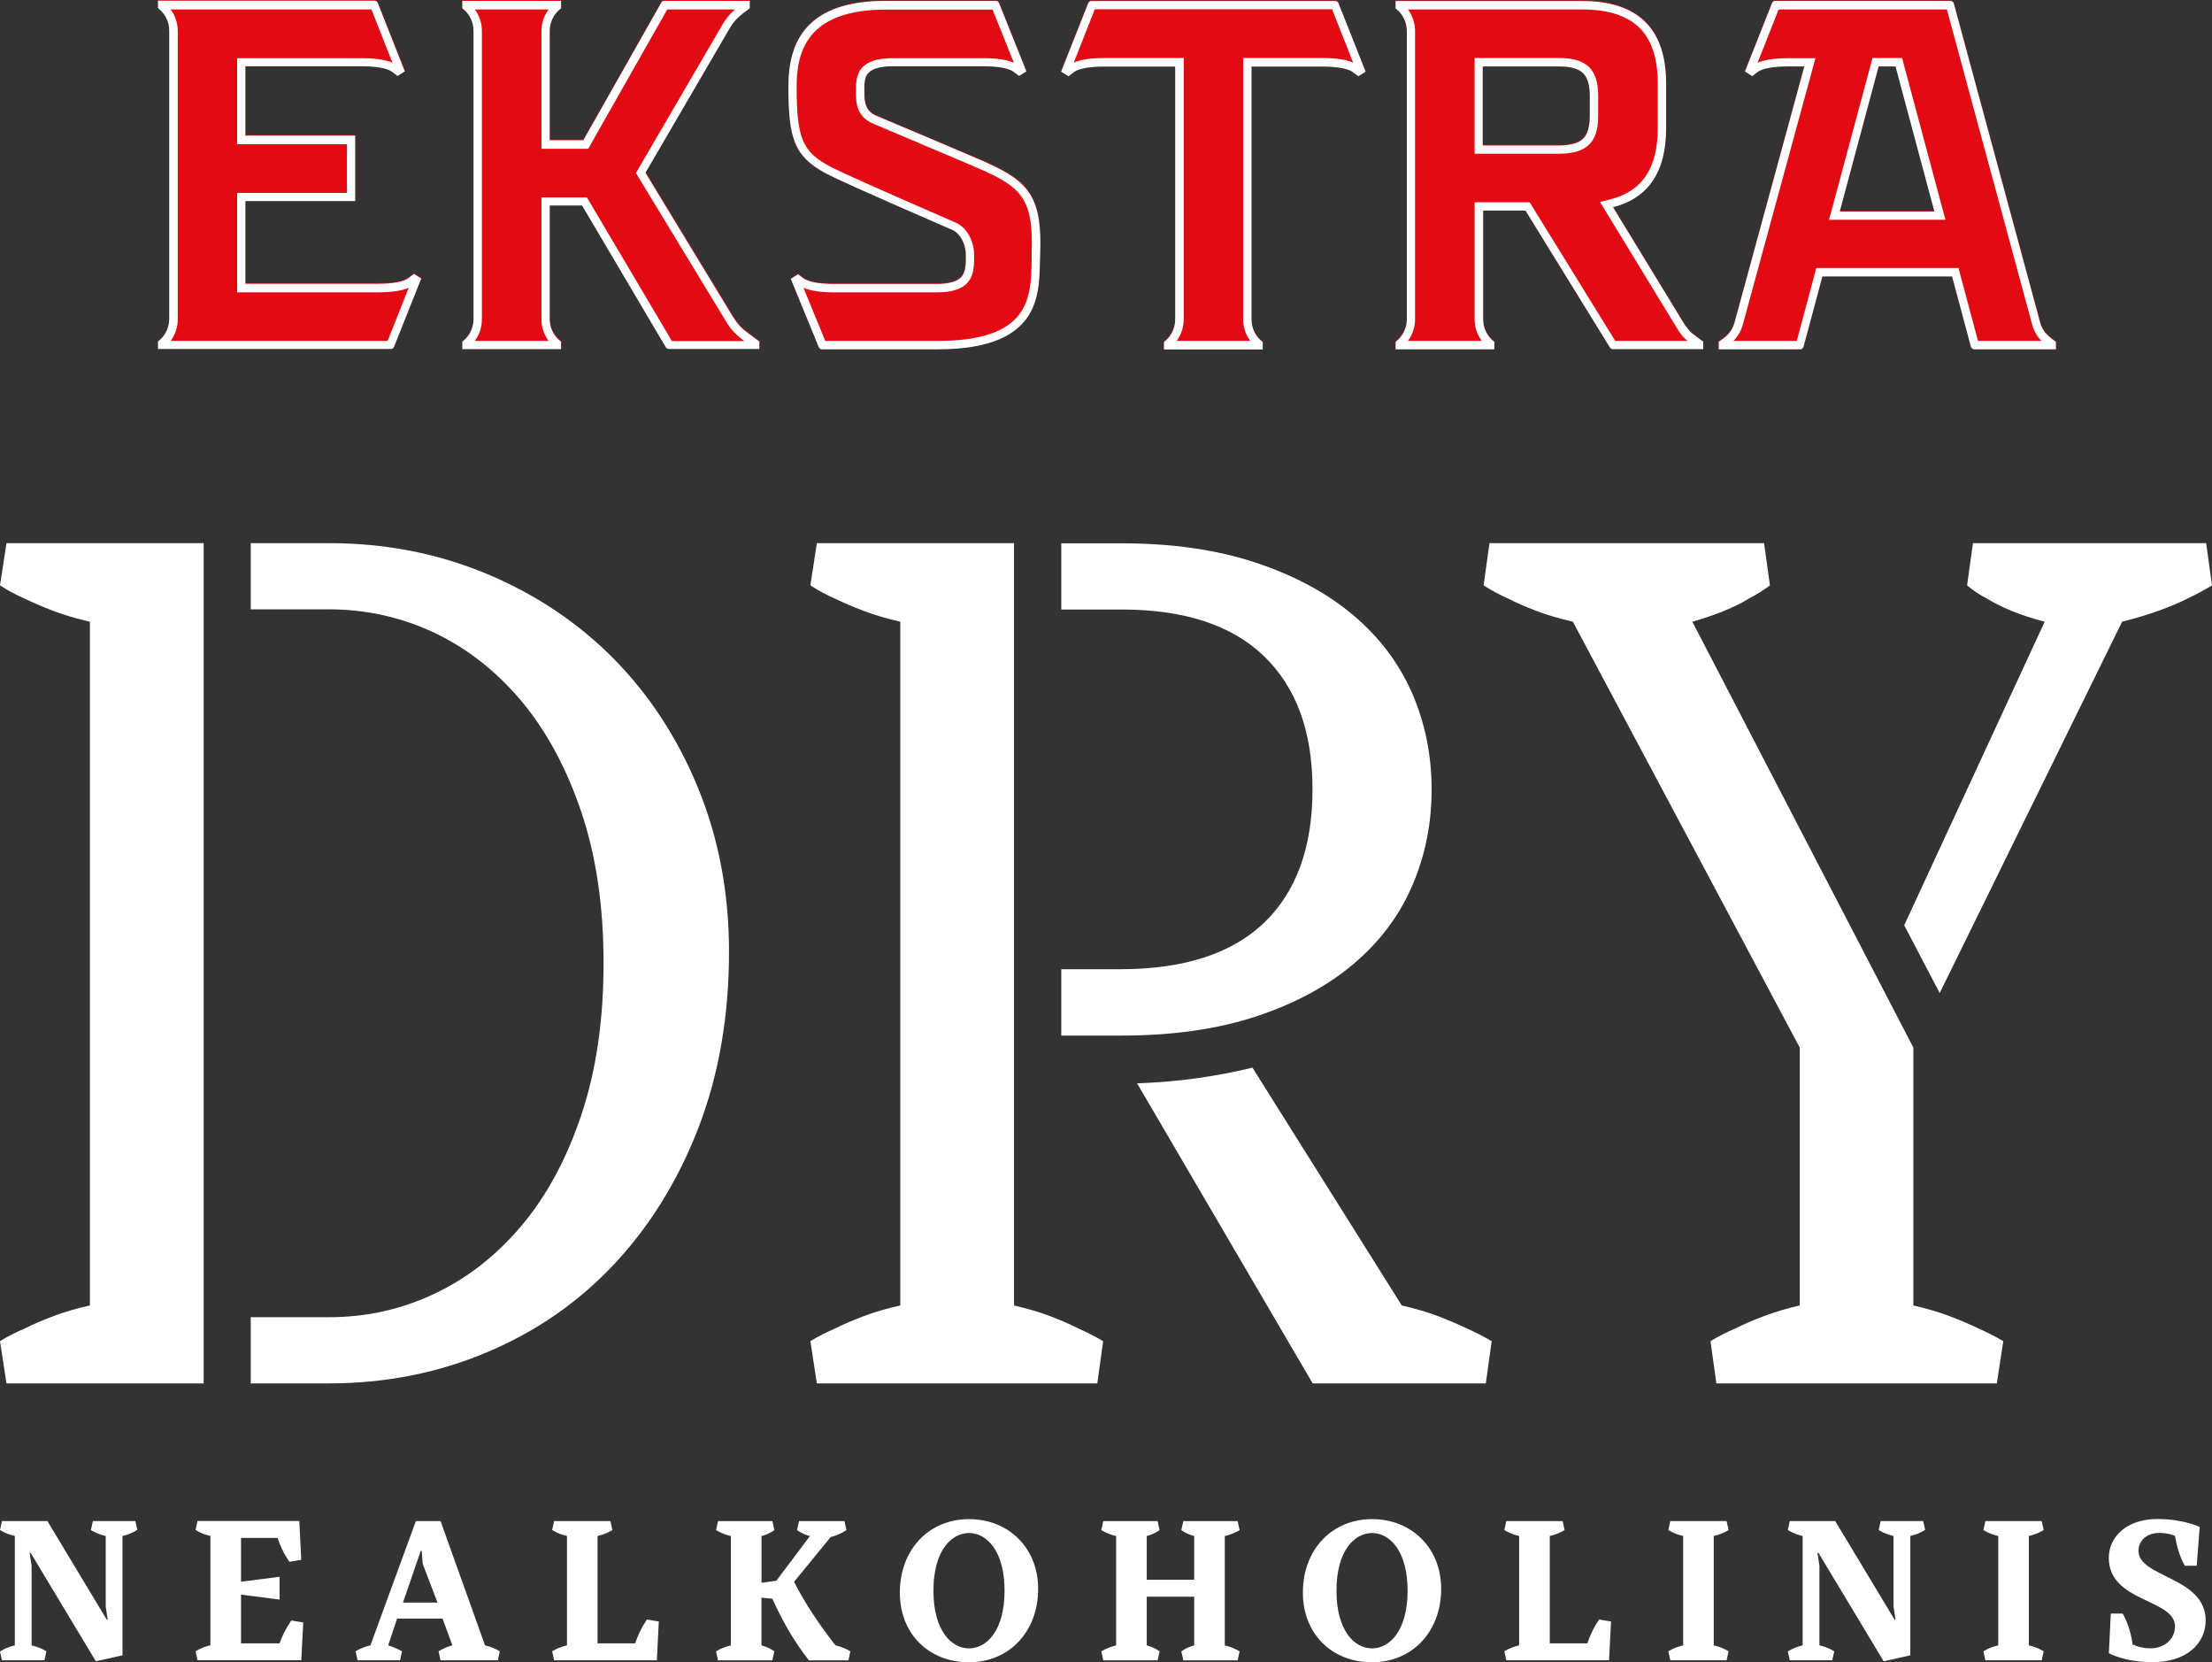 <svg width="189" height="142" viewBox="0 0 189 142" fill="none" xmlns="http://www.w3.org/2000/svg">
<rect x="0" y="0" width="189" height="142" fill="#333333" stroke="none"/>
<path d="M17.388 118.177H0.553L0 114.57C0.661 114.163 1.377 113.797 2.147 113.472C2.808 113.133 3.604 112.794 4.536 112.441C5.468 112.088 6.507 111.777 7.681 111.519V53.111C6.521 52.84 5.481 52.541 4.563 52.189C3.645 51.836 2.849 51.497 2.147 51.158C1.377 50.819 0.661 50.44 0 50.005L0.553 46.398H17.401V118.177H17.388ZM21.424 52.053V46.398H28.107C32.926 46.398 37.422 47.28 41.607 49.029C45.792 50.779 49.41 53.206 52.474 56.312C55.526 59.417 57.928 63.106 59.67 67.377C61.411 71.649 62.289 76.287 62.289 81.291C62.289 86.824 61.411 91.855 59.67 96.358C57.928 100.86 55.526 104.738 52.474 107.993C49.423 111.248 45.792 113.757 41.607 115.519C37.422 117.282 32.926 118.177 28.107 118.177H21.424V112.522H28.107C31.293 112.522 34.303 111.858 37.125 110.515C39.947 109.186 42.431 107.234 44.577 104.684C46.724 102.135 48.425 98.975 49.68 95.218C50.935 91.462 51.57 87.15 51.57 82.281C51.57 77.413 50.935 73.141 49.68 69.398C48.425 65.655 46.71 62.482 44.577 59.919C42.431 57.356 39.947 55.403 37.125 54.06C34.303 52.731 31.293 52.053 28.107 52.053H21.424Z" fill="white"/>
<path d="M86.629 111.519C87.79 111.79 88.83 112.088 89.748 112.441C90.666 112.794 91.449 113.133 92.11 113.472C92.88 113.811 93.582 114.177 94.257 114.57L93.757 118.177H69.795L69.241 114.57C69.903 114.163 70.618 113.797 71.388 113.472C72.049 113.133 72.846 112.794 73.777 112.441C74.709 112.088 75.748 111.777 76.923 111.519V53.111C75.762 52.84 74.722 52.541 73.804 52.189C72.886 51.836 72.09 51.497 71.388 51.158C70.618 50.819 69.903 50.44 69.241 50.005L69.795 46.398H86.643V111.519H86.629ZM90.666 82.796H95.701C101.155 82.796 105.246 81.467 108.013 78.823C110.767 76.165 112.144 72.381 112.144 67.432C112.144 62.482 110.767 58.739 108.013 56.067C105.259 53.396 101.182 52.067 95.809 52.067H90.679V46.412H95.809C100.156 46.412 103.99 46.968 107.298 48.066C110.605 49.165 113.373 50.657 115.614 52.541C117.855 54.426 119.529 56.651 120.649 59.2C121.756 61.749 122.323 64.502 122.323 67.432C122.323 70.361 121.77 73.127 120.649 75.69C119.542 78.267 117.855 80.491 115.614 82.376C113.373 84.261 110.592 85.753 107.298 86.838C103.99 87.922 100.17 88.465 95.809 88.465H90.679V82.81L90.666 82.796ZM97.146 92.547C98.968 92.479 100.696 92.33 102.33 92.099C103.963 91.869 105.516 91.57 107.014 91.204L119.772 111.519C120.933 111.79 121.972 112.088 122.89 112.441C123.808 112.794 124.605 113.133 125.307 113.472C126.076 113.811 126.778 114.177 127.453 114.57L126.954 118.177H112.158L97.159 92.547H97.146Z" fill="white"/>
<path d="M163.485 111.519C164.646 111.79 165.686 112.088 166.604 112.441C167.522 112.794 168.318 113.133 169.02 113.472C169.79 113.811 170.492 114.177 171.167 114.57L170.613 118.177H146.651L146.151 114.57C146.813 114.163 147.528 113.797 148.298 113.472C148.959 113.133 149.756 112.794 150.687 112.441C151.619 112.088 152.645 111.777 153.779 111.519V89.496L134.393 53.111C133.232 52.84 132.192 52.541 131.274 52.189C130.356 51.836 129.573 51.497 128.912 51.158C128.142 50.819 127.44 50.44 126.765 50.005L127.265 46.398H150.728L151.227 50.005C150.701 50.412 150.08 50.792 149.378 51.158C148.851 51.497 148.176 51.823 147.366 52.162C146.556 52.501 145.625 52.813 144.599 53.111L163.485 89.496V111.519ZM165.74 84.844L162.702 79.04L174.704 53.111C173.678 52.84 172.733 52.541 171.882 52.189C171.032 51.836 170.343 51.497 169.817 51.158C169.155 50.819 168.575 50.44 168.075 50.005L168.575 46.398H188.501L189 50.005C188.339 50.412 187.623 50.792 186.854 51.158C186.192 51.497 185.396 51.823 184.464 52.162C183.533 52.501 182.493 52.813 181.319 53.111L165.726 84.844H165.74Z" fill="white"/>
<path d="M64.895 29.767V29.129L63.801 28.316C63.356 27.99 62.991 27.583 62.708 27.109L55.161 14.687L62.357 2.346C62.64 1.844 63.032 1.424 63.491 1.071L64.071 0.637V0H56.781C56.673 0 56.565 0.054 56.511 0.163L49.856 11.907H46.98V2.563C46.98 1.804 47.331 1.085 47.952 0.637V0H39.515V0.637C40.122 1.085 40.487 1.804 40.487 2.563V27.19C40.487 27.95 40.136 28.668 39.515 29.116V29.753H47.952V29.116C47.345 28.668 46.98 27.95 46.98 27.19V17.48H49.748L56.903 29.59C56.957 29.685 57.065 29.74 57.173 29.74H64.895V29.767Z" fill="#E20B14"/>
<path d="M67.365 7.296C67.365 11.744 67.811 13.317 70.646 14.809C72.185 15.623 81.257 19.542 81.405 19.61C82.026 19.894 82.512 20.776 82.526 21.671C82.526 22.43 82.539 23.203 82.107 23.651C81.729 24.03 81.027 24.207 80.055 24.207H71.253C70.011 24.207 69.093 24.044 68.675 23.746L68.189 23.38L67.568 23.773L69.957 29.604C70.011 29.726 70.119 29.794 70.241 29.794H80.123C89.357 29.794 88.749 24.654 88.871 21.752C89.073 16.884 87.966 15.501 84.375 13.887C82.728 13.154 74.979 9.9 74.831 9.832C74.21 9.547 73.886 9.059 73.872 8.164C73.872 7.404 73.778 6.631 74.223 6.184C74.601 5.804 75.303 5.628 76.275 5.628H84.024C85.266 5.628 86.184 5.791 86.603 6.089L87.089 6.455L87.71 6.062L85.374 0.231C85.334 0.109 85.212 0.041 85.091 0.041H75.681C69.026 0.041 67.379 3.431 67.379 7.31" fill="#E20B14"/>
<path d="M35.37 23.352L34.884 23.718C34.479 24.017 33.548 24.18 32.306 24.18H20.979V17.114H30.362V11.527H20.979V5.601H30.915C32.157 5.601 33.075 5.764 33.494 6.062L33.98 6.428L34.601 6.035L32.292 0.203C32.252 0.081 32.13 6.10352e-05 32.009 6.10352e-05H13.514V0.637C14.121 1.085 14.486 1.804 14.486 2.563V27.19C14.486 27.95 14.121 28.668 13.514 29.116V29.753H33.399C33.521 29.753 33.642 29.672 33.683 29.563L36.005 23.732L35.384 23.339L35.37 23.352Z" fill="#E20B14"/>
<path d="M144.652 28.52C144.409 28.343 144.193 28.113 144.031 27.842L137.808 17.644C140.818 16.871 142.344 14.633 142.344 10.904V7.08C142.344 2.387 139.941 0.028 135.135 0.028H119.232V0.665C119.839 1.113 120.204 1.831 120.204 2.591V27.218C120.204 27.977 119.839 28.696 119.232 29.144V29.781H127.669V29.144C127.062 28.696 126.697 27.977 126.697 27.218V17.928H130.315L137.524 29.618C137.578 29.713 137.686 29.767 137.781 29.767H145.489V29.13L144.652 28.506V28.52ZM135.837 9.873C135.837 10.795 135.634 11.446 135.243 11.812C134.851 12.179 134.163 12.368 133.191 12.368H126.684V5.615H133.191C134.163 5.615 134.851 5.805 135.243 6.171C135.634 6.537 135.837 7.188 135.837 8.11V9.887V9.873Z" fill="#E20B14"/>
<path d="M114.359 0.231C114.319 0.109 114.197 0.028 114.076 0.028H93.258C93.137 0.028 93.016 0.109 92.975 0.231L90.666 6.062L91.287 6.456L91.773 6.09C92.178 5.791 93.11 5.629 94.352 5.629H100.414V27.231C100.414 27.991 100.049 28.71 99.442 29.157V29.794H107.879V29.157C107.272 28.71 106.907 27.991 106.907 27.231V5.629H112.969C114.211 5.629 115.129 5.791 115.547 6.09L116.033 6.456L116.654 6.062L114.346 0.231H114.359Z" fill="#E20B14"/>
<path d="M175.19 28.791C174.758 28.465 174.448 28.018 174.313 27.489L166.942 0.258C166.901 0.123 166.78 0.028 166.645 0.028H151.687C151.565 0.028 151.444 0.109 151.403 0.231L149.095 6.062L149.716 6.456L150.202 6.09C150.607 5.791 151.538 5.629 152.78 5.629H154.171L148.204 27.516C148.069 28.032 147.758 28.493 147.326 28.805L146.854 29.157V29.794H153.806C153.941 29.794 154.063 29.7 154.103 29.564L155.71 23.57H166.793L168.4 29.564C168.44 29.7 168.562 29.794 168.697 29.794H175.663V29.157L175.19 28.805V28.791ZM157.195 18.01L160.516 5.615H161.96L165.295 18.01H157.195Z" fill="#E20B14"/>
<path d="M62.694 27.183L55.148 14.761L62.343 2.42C62.627 1.919 63.018 1.498 63.477 1.146L64.058 0.712V0.074H56.767C56.66 0.074 56.551 0.128 56.498 0.237L49.842 11.981H46.967V2.637C46.967 1.878 47.331 1.159 47.938 0.712V0.074H39.501V0.712C40.108 1.159 40.459 1.878 40.459 2.637V27.264C40.459 28.024 40.108 28.742 39.501 29.19V29.827H47.938V29.19C47.331 28.742 46.967 28.024 46.967 27.264V17.555H49.734L56.889 29.665C56.943 29.76 57.051 29.814 57.159 29.814H64.881V29.177L63.788 28.363C63.342 28.037 62.977 27.631 62.694 27.156V27.183ZM57.402 29.122L50.355 17.215L50.153 16.863H46.264V27.278C46.264 27.942 46.48 28.593 46.872 29.122H40.568C40.959 28.593 41.175 27.942 41.175 27.278V2.651C41.175 1.986 40.959 1.335 40.568 0.807H46.872C46.48 1.335 46.264 1.986 46.264 2.651V12.713H50.261L50.463 12.347L57.011 0.807H62.802C62.383 1.159 62.032 1.593 61.749 2.068L54.553 14.408L54.337 14.774L54.553 15.141L62.1 27.563C62.438 28.119 62.87 28.58 63.383 28.973L63.599 29.136H57.402V29.122Z" fill="white"/>
<path d="M34.87 23.779C34.465 24.077 33.534 24.24 32.292 24.24H20.965V17.175H30.348V11.588H20.965V5.661H30.901C32.144 5.661 33.075 5.824 33.48 6.122L33.966 6.489L34.587 6.095L32.279 0.264C32.224 0.142 32.117 0.061 31.995 0.061H13.5V0.698C14.107 1.145 14.459 1.864 14.459 2.624V27.251C14.459 28.01 14.094 28.729 13.5 29.176V29.814H33.386C33.507 29.814 33.629 29.732 33.669 29.624L35.991 23.793L35.37 23.399L34.884 23.765L34.87 23.779ZM33.115 29.122H14.58C14.972 28.593 15.188 27.942 15.188 27.278V2.651C15.188 1.986 14.972 1.335 14.58 0.806H31.738L33.534 5.363C32.953 5.105 32.076 4.97 30.901 4.97H20.264V12.32H29.646V16.483H20.264V24.972H32.306C33.467 24.972 34.344 24.837 34.925 24.579L33.115 29.136V29.122Z" fill="white"/>
<path d="M144.045 27.901L137.822 17.703C140.832 16.93 142.358 14.693 142.358 10.963V7.139C142.358 2.447 139.955 0.087 135.149 0.087H119.246V0.725C119.853 1.172 120.204 1.891 120.204 2.651V27.278C120.204 28.037 119.84 28.756 119.246 29.203V29.841H127.683V29.203C127.076 28.756 126.725 28.037 126.725 27.278V17.988H130.343L137.552 29.678C137.606 29.773 137.714 29.827 137.822 29.827H145.53V29.19L144.693 28.566C144.45 28.39 144.234 28.159 144.086 27.888L144.045 27.901ZM138.011 29.122L130.91 17.622L130.707 17.283H125.996V27.278C125.996 27.942 126.212 28.593 126.603 29.122H120.299C120.69 28.593 120.906 27.942 120.906 27.278V2.651C120.906 1.986 120.69 1.335 120.299 0.806H135.135C139.577 0.806 141.642 2.813 141.642 7.139V10.963C141.642 14.34 140.333 16.32 137.646 17.012L136.715 17.256L137.214 18.083L143.438 28.281C143.64 28.607 143.897 28.891 144.194 29.122H137.997H138.011Z" fill="white"/>
<path d="M175.19 28.837C174.758 28.512 174.447 28.064 174.312 27.536L166.941 0.305C166.901 0.169 166.779 0.074 166.644 0.074H151.686C151.565 0.074 151.443 0.156 151.403 0.278L149.094 6.109L149.715 6.502L150.201 6.136C150.606 5.838 151.538 5.675 152.78 5.675H154.17L148.203 27.563C148.055 28.078 147.758 28.539 147.326 28.851L146.853 29.204V29.841H153.806C153.941 29.841 154.062 29.746 154.103 29.61L155.709 23.616H166.793L168.399 29.61C168.44 29.746 168.561 29.841 168.696 29.841H175.662V29.204L175.19 28.851V28.837ZM169.007 29.122L167.481 23.427L167.346 22.898H155.183L155.048 23.427L153.522 29.122H148.109C148.487 28.742 148.757 28.268 148.905 27.753L154.872 5.865L155.115 4.97H152.807C151.646 4.97 150.755 5.105 150.174 5.363L151.97 0.807H166.347L173.637 27.739C173.786 28.268 174.056 28.742 174.434 29.122H169.02H169.007Z" fill="white"/>
<path d="M133.204 4.956H125.995V13.133H133.204C134.379 13.133 135.202 12.889 135.742 12.387C136.296 11.872 136.552 11.072 136.552 9.933V8.156C136.552 7.017 136.282 6.217 135.742 5.702C135.202 5.2 134.379 4.956 133.204 4.956ZM135.837 9.933C135.837 10.855 135.634 11.506 135.243 11.872C134.851 12.238 134.163 12.428 133.191 12.428H126.684V5.675H133.191C134.163 5.675 134.851 5.864 135.243 6.231C135.634 6.597 135.837 7.248 135.837 8.17V9.946V9.933Z" fill="white"/>
<path d="M84.362 13.92C82.715 13.188 74.966 9.933 74.817 9.865C74.196 9.581 73.872 9.092 73.859 8.197C73.859 7.438 73.764 6.665 74.21 6.217C74.588 5.838 75.29 5.661 76.262 5.661H84.011C85.253 5.661 86.171 5.824 86.589 6.122L87.075 6.489L87.696 6.095L85.361 0.264C85.307 0.142 85.199 0.074 85.077 0.074H75.668C69.012 0.074 67.365 3.465 67.365 7.343C67.365 11.791 67.811 13.364 70.646 14.856C72.185 15.669 81.257 19.589 81.405 19.657C82.026 19.941 82.512 20.823 82.526 21.718C82.526 22.477 82.553 23.25 82.107 23.698C81.729 24.078 81.027 24.254 80.055 24.254H71.253C70.011 24.254 69.093 24.091 68.675 23.793L68.189 23.427L67.568 23.82L69.957 29.651C70.011 29.773 70.119 29.841 70.241 29.841H80.123C89.357 29.841 88.749 24.701 88.871 21.799C89.073 16.931 87.966 15.547 84.375 13.934L84.362 13.92ZM88.155 21.759C88.155 21.976 88.142 22.192 88.142 22.437C88.074 25.42 87.993 29.122 80.123 29.122H70.511L68.648 24.579C69.228 24.837 70.106 24.973 71.253 24.973H80.055C81.257 24.973 82.094 24.728 82.607 24.213C83.255 23.562 83.241 22.599 83.228 21.731C83.214 20.552 82.58 19.439 81.702 19.033C81.675 19.033 81.473 18.938 81.135 18.789C75.249 16.226 71.834 14.707 70.97 14.246C68.553 12.984 68.067 11.818 68.067 7.37C68.067 4.563 68.85 0.82 75.668 0.82H84.807L86.63 5.363C86.049 5.105 85.172 4.97 84.011 4.97H76.262C75.06 4.97 74.223 5.214 73.71 5.729C73.116 6.326 73.13 7.18 73.143 7.94C73.143 8.035 73.143 8.116 73.143 8.211C73.143 9.35 73.602 10.096 74.507 10.516C74.547 10.543 74.817 10.652 75.965 11.14C78.368 12.157 82.85 14.042 84.065 14.585C87.399 16.076 88.331 17.202 88.142 21.772L88.155 21.759Z" fill="white"/>
<path d="M114.075 0.087H93.258C93.136 0.087 93.015 0.169 92.975 0.291L90.666 6.122L91.287 6.515L91.773 6.149C92.178 5.851 93.109 5.688 94.352 5.688H100.413V27.291C100.413 28.051 100.049 28.769 99.454 29.217V29.854H107.892V29.217C107.285 28.769 106.934 28.051 106.934 27.291V5.688H112.995C114.237 5.688 115.155 5.851 115.574 6.149L116.06 6.515L116.681 6.122L114.372 0.291C114.332 0.169 114.21 0.087 114.089 0.087H114.075ZM112.982 4.956H106.218V27.278C106.218 27.942 106.434 28.593 106.826 29.122H100.535C100.926 28.593 101.142 27.942 101.142 27.278V4.956H94.379C93.218 4.956 92.326 5.092 91.746 5.349L93.541 0.793H113.819L115.614 5.349C115.034 5.092 114.156 4.956 112.982 4.956Z" fill="white"/>
<path d="M162.661 5.485L162.526 4.956H159.988L159.853 5.485L156.519 17.88L156.276 18.775H166.225L165.982 17.88L162.661 5.485ZM157.194 18.07L160.515 5.675H161.959L165.28 18.07H157.18H157.194Z" fill="white"/>
<path d="M2.701 140.557C3.462 140.726 3.967 141.065 3.967 141.065L3.799 141.831H0.169L0 141.082C0 141.082 0.506 140.726 1.266 140.557V131.211C0.506 131.042 0 130.703 0 130.703L0.169 129.937H4.05L9.115 138.348H9.201L9.033 137.243V131.211C8.272 131.042 7.766 130.703 7.766 130.703L7.935 129.937H11.565L11.734 130.686C11.734 130.686 11.228 131.042 10.467 131.211V141.405L8.19 141.914L2.619 132.655H2.533L2.701 133.76V140.557Z" fill="white"/>
<path d="M20.594 131.385V135.121L23.887 134.695V136.647L20.594 136.221V140.383H23.887C24.31 139.195 24.898 138.43 24.898 138.43L25.91 138.6L25.741 141.826H16.877L16.709 141.061C16.709 141.061 17.214 140.722 17.975 140.552V131.207C17.214 131.038 16.709 130.698 16.709 130.698L16.877 129.933H25.573L25.741 133.247L24.73 133.416C24.73 133.416 24.138 132.651 23.718 131.377H20.594V131.385Z" fill="white"/>
<path d="M41.438 140.557C42.199 140.726 42.704 141.065 42.704 141.065L42.536 141.831H37.639L37.471 141.065C37.471 141.065 37.976 140.726 38.655 140.557L37.812 138.265H33.931L33.17 140.557C33.762 140.726 34.35 141.065 34.35 141.065L34.182 141.831H30.551L30.383 141.065C30.383 141.065 30.889 140.726 31.649 140.557L35.534 129.937H37.643L41.442 140.557H41.438ZM35.95 132.486L34.428 136.904H37.384L36.118 133.59L36.032 132.486H35.945H35.95Z" fill="white"/>
<path d="M54.269 140.387C54.693 139.113 55.281 138.348 55.281 138.348L56.292 138.517L56.123 141.831H47.346L47.177 141.065C47.177 141.065 47.683 140.726 48.444 140.557V131.211C47.683 131.042 47.177 130.703 47.177 130.703L47.346 129.937H52.156L52.325 130.703C52.325 130.703 51.819 131.042 51.058 131.211V140.383H54.265L54.269 140.387Z" fill="white"/>
<path d="M62.451 131.216C61.691 131.046 61.185 130.707 61.185 130.707L61.353 129.942H65.995L66.164 130.707C66.164 130.707 65.74 131.046 65.066 131.216V135.208L66.332 135.038L69.202 131.216C68.528 131.046 68.104 130.707 68.104 130.707L68.273 129.942H72.154L72.322 130.707C72.322 130.707 71.73 131.133 70.974 131.303L67.849 135.125C68.692 136.825 70.045 138.861 71.393 140.561C72.154 140.731 72.659 141.07 72.659 141.07L72.491 141.835H69.115C67.763 140.135 66.669 138.1 65.991 136.569L65.062 136.482V140.561C65.736 140.731 66.159 141.07 66.159 141.07L65.991 141.835H61.349L61.181 141.07C61.181 141.07 61.686 140.731 62.447 140.561V131.216H62.451Z" fill="white"/>
<path d="M82.794 142C79.332 142 76.886 139.539 76.886 136.055C76.886 132.32 79.419 129.771 82.794 129.771C86.17 129.771 88.702 132.233 88.702 135.716C88.702 139.452 86.17 142 82.794 142ZM82.794 140.813C84.315 140.813 85.832 139.282 85.832 135.886C85.832 132.489 84.311 130.959 82.794 130.959C81.277 130.959 79.756 132.489 79.756 135.886C79.756 139.282 81.277 140.813 82.794 140.813Z" fill="white"/>
<path d="M95.366 131.216C94.606 131.046 94.1 130.707 94.1 130.707L94.269 129.942H98.91L99.079 130.707C99.079 130.707 98.655 131.046 97.981 131.216V134.951H102.035V131.216C101.361 131.046 100.937 130.707 100.937 130.707L101.106 129.942H105.747L105.916 130.707C105.916 130.707 105.41 131.046 104.65 131.216V140.561C105.41 140.731 105.916 141.07 105.916 141.07L105.747 141.835H101.106L100.937 141.07C100.937 141.07 101.361 140.731 102.035 140.561V136.399H97.981V140.561C98.655 140.731 99.079 141.07 99.079 141.07L98.91 141.835H94.269L94.1 141.07C94.1 141.07 94.606 140.731 95.366 140.561V131.216Z" fill="white"/>
<path d="M117.23 142C113.768 142 111.322 139.539 111.322 136.055C111.322 132.32 113.855 129.771 117.23 129.771C120.606 129.771 123.138 132.233 123.138 135.716C123.138 139.452 120.606 142 117.23 142ZM117.23 140.813C118.751 140.813 120.269 139.282 120.269 135.886C120.269 132.489 118.747 130.959 117.23 130.959C115.713 130.959 114.192 132.489 114.192 135.886C114.192 139.282 115.713 140.813 117.23 140.813Z" fill="white"/>
<path d="M135.628 140.387C136.052 139.113 136.64 138.348 136.64 138.348L137.651 138.517L137.482 141.831H128.705L128.536 141.065C128.536 141.065 129.042 140.726 129.802 140.557V131.211C129.042 131.042 128.536 130.703 128.536 130.703L128.705 129.937H133.515L133.684 130.703C133.684 130.703 133.178 131.042 132.417 131.211V140.383H135.624L135.628 140.387Z" fill="white"/>
<path d="M146.428 140.557C147.189 140.726 147.695 141.065 147.695 141.065L147.526 141.831H142.716L142.547 141.065C142.547 141.065 143.053 140.726 143.814 140.557V131.211C143.053 131.042 142.547 130.703 142.547 130.703L142.716 129.937H147.526L147.695 130.703C147.695 130.703 147.189 131.042 146.428 131.211V140.557Z" fill="white"/>
<path d="M155.457 140.557C156.218 140.726 156.723 141.065 156.723 141.065L156.555 141.831H152.924L152.756 141.082C152.756 141.082 153.262 140.726 154.022 140.557V131.211C153.262 131.042 152.756 130.703 152.756 130.703L152.924 129.937H156.806L161.871 138.348H161.957L161.788 137.243V131.211C161.028 131.042 160.522 130.703 160.522 130.703L160.691 129.937H164.321L164.49 130.686C164.49 130.686 163.984 131.042 163.223 131.211V141.405L160.946 141.914L155.375 132.655H155.288L155.457 133.76V140.557Z" fill="white"/>
<path d="M173.35 140.557C174.11 140.726 174.616 141.065 174.616 141.065L174.448 141.831H169.637L169.469 141.065C169.469 141.065 169.974 140.726 170.735 140.557V131.211C169.974 131.042 169.469 130.703 169.469 130.703L169.637 129.937H174.448L174.616 130.703C174.616 130.703 174.11 131.042 173.35 131.211V140.557Z" fill="white"/>
<path d="M180.355 137.839H181.367C181.367 137.839 182.041 138.943 182.209 140.47C182.209 140.47 182.834 140.809 183.731 140.809C184.997 140.809 185.84 139.961 185.84 138.939C185.84 136.56 180.183 136.9 180.183 133.077C180.183 131.294 181.704 129.763 184.319 129.763C186.596 129.763 187.949 130.442 187.949 130.442L187.694 133.756H186.683C186.683 133.756 186.091 132.821 185.84 131.207C185.84 131.207 185.334 130.951 184.491 130.951C183.394 130.951 182.719 131.629 182.719 132.481C182.719 134.773 188.459 134.69 188.459 138.426C188.459 140.379 186.855 141.992 183.899 141.992C181.552 141.992 180.187 141.227 180.187 141.227L180.355 137.83V137.839Z" fill="white"/>
</svg>
